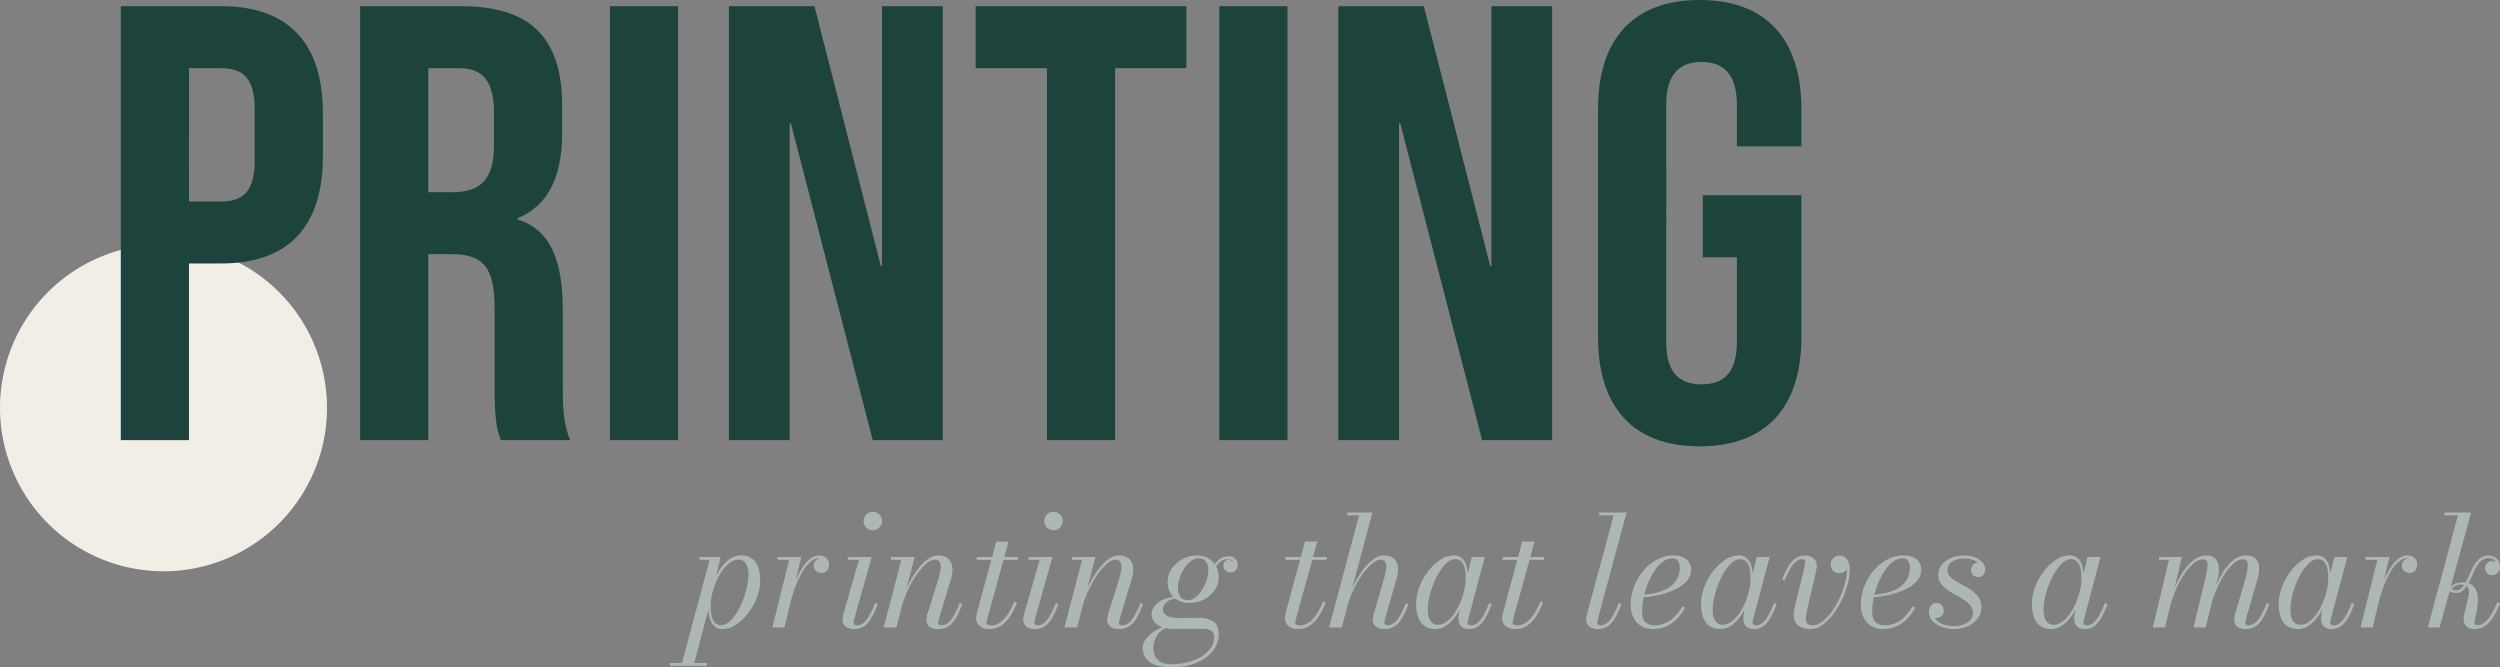 <svg xmlns="http://www.w3.org/2000/svg" width="1467.949" height="391.841" viewBox="0 0 1467.949 391.841">
  <rect x="0" y="0" width="1467.949" height="391.841" fill="#808080" stroke="none"/>
  <g id="Group_217502" data-name="Group 217502" transform="translate(23691 -11924.56)">
    <path id="Path_90803" data-name="Path 90803" d="M96,0A96,96,0,1,1,0,96,96,96,0,0,1,96,0Z" transform="translate(-23691 12068)" fill="#f2eee6"/>
    <path id="Path_90802" data-name="Path 90802" d="M14.924,0h40.04V-103.74H73.892c40.04,0,59.7-22.2,59.7-62.972v-25.116c0-40.768-19.656-62.972-59.7-62.972H14.924Zm40.04-140.14V-218.4H73.892c12.74,0,19.656,5.824,19.656,24.024v30.212c0,18.2-6.916,24.024-19.656,24.024ZM155.428,0h40.04V-109.2H209.3c18.2,0,25.116,7.644,25.116,31.3V-31.3c0,20.748,1.456,24.752,3.64,31.3h40.768c-4-9.464-4.368-18.564-4.368-30.94V-75.712c0-28.756-6.552-47.684-26.572-53.872v-.728c17.836-7.28,26.208-24.024,26.208-50.232V-196.2c0-39.312-17.836-58.6-59.332-58.6H155.428Zm40.04-145.6v-72.8h18.2c14.2,0,20.384,8.008,20.384,26.208v19.656c0,20.384-9.1,26.936-24.024,26.936ZM302.12,0h40.04V-254.8H302.12Zm69.888,0H407.68V-186h.728L456.456,0h41.132V-254.8H461.916v152.516h-.728L422.24-254.8H372.008ZM558.74,0h40.04V-218.4h41.86v-36.4H516.88v36.4h41.86ZM659.932,0h40.04V-254.8h-40.04ZM729.82,0h35.672V-186h.728L814.268,0H855.4V-254.8H819.728v152.516H819L780.052-254.8H729.82ZM942.032,3.64c39.312,0,59.7-23.3,59.7-64.064V-143.78H943.852v36.4h20.02v49.868c0,18.2-8.008,24.752-20.748,24.752s-20.748-6.552-20.748-24.752V-196.924c0-18.2,8.008-25.116,20.748-25.116s20.748,6.916,20.748,25.116v24.388h37.856v-21.84c0-40.768-20.384-64.064-59.7-64.064s-59.7,23.3-59.7,64.064V-60.424C882.336-19.656,902.72,3.64,942.032,3.64Z" transform="translate(-23635 12183)" fill="#1c433c"/>
    <path id="Path_90804" data-name="Path 90804" d="M-2,22.5,14.685-39.754H8.625V-41.4h12.51L17.576-26.22l-2,7.05-.54,4.531L5.2,22.5Zm-6.54,0V20.854H13.019V22.5ZM21.414-1.309A7.247,7.247,0,0,0,26.07-3.255a22.321,22.321,0,0,0,4.362-5.16,42.792,42.792,0,0,0,3.621-7.17,53.548,53.548,0,0,0,2.5-8.043,34.884,34.884,0,0,0,.921-7.648A11.453,11.453,0,0,0,36-37.554a4.9,4.9,0,0,0-4.4-2.26,8.388,8.388,0,0,0-4.921,1.7,19.624,19.624,0,0,0-4.454,4.555A34.429,34.429,0,0,0,18.6-27.108a41.754,41.754,0,0,0-2.44,7.433,33.482,33.482,0,0,0-.873,7.434,18.364,18.364,0,0,0,1.45,7.93A4.867,4.867,0,0,0,21.414-1.309ZM22.44.9A7.076,7.076,0,0,1,17.272-.908a9.881,9.881,0,0,1-2.593-4.781,26.338,26.338,0,0,1-.746-6.426,35.405,35.405,0,0,1,.646-6.535,44.858,44.858,0,0,1,1.852-6.812,42.173,42.173,0,0,1,2.9-6.413,29.106,29.106,0,0,1,3.826-5.381,17.866,17.866,0,0,1,4.574-3.695,10.577,10.577,0,0,1,5.19-1.351q5.863,0,8.646,3.931t2.784,10.694a27.981,27.981,0,0,1-1.974,10.238,36.539,36.539,0,0,1-5.19,9.2A28.814,28.814,0,0,1,30.105-1.6,14.078,14.078,0,0,1,22.44.9ZM51.514,0,61.4-39.754H54.5V-41.4H68.524L58.624,0Zm9.4-13.853q.807-3.617,2.055-7.555a72.7,72.7,0,0,1,2.9-7.637,42.815,42.815,0,0,1,3.678-6.681,19.841,19.841,0,0,1,4.385-4.756,8.139,8.139,0,0,1,4.974-1.773,5.956,5.956,0,0,1,4.332,1.52A5,5,0,0,1,84.8-37a5.422,5.422,0,0,1-1.172,3.524,3.955,3.955,0,0,1-3.254,1.448,4.591,4.591,0,0,1-3.24-1.189,4.017,4.017,0,0,1-1.287-3.094,4.228,4.228,0,0,1,1.218-3.058,4.449,4.449,0,0,1,3.349-1.255,4.748,4.748,0,0,1,3.092.978A3.229,3.229,0,0,1,84.713-37h-1.64a3.543,3.543,0,0,0-1.056-2.57,4.05,4.05,0,0,0-3.028-1.077,7.481,7.481,0,0,0-4.7,1.731,19.2,19.2,0,0,0-4.11,4.629A45.95,45.95,0,0,0,66.7-27.864a75.3,75.3,0,0,0-2.789,7.173q-1.206,3.643-2.013,6.838ZM99.559.9Q96.049.9,94.4-.652A5.393,5.393,0,0,1,92.754-4.77a9.471,9.471,0,0,1,.113-1.418q.112-.742.292-1.463l9.211-32.1h-6.6V-41.4h14.085L99.467-4.551a5.953,5.953,0,0,0-.135.744,6.011,6.011,0,0,0-.045.7,2.306,2.306,0,0,0,.382,1.327,1.591,1.591,0,0,0,1.415.563A6.123,6.123,0,0,0,104.9-2.554a14.14,14.14,0,0,0,3.4-4.236,61.314,61.314,0,0,0,3.512-7.528l1.6.548a51.255,51.255,0,0,1-3.89,8.415A14.155,14.155,0,0,1,105.2-.608,10.263,10.263,0,0,1,99.559.9Zm10.9-58.005a5.076,5.076,0,0,1-2.7-.743,5.562,5.562,0,0,1-1.935-1.98,5.316,5.316,0,0,1-.72-2.722,5.316,5.316,0,0,1,.72-2.722,5.381,5.381,0,0,1,1.935-1.957,5.2,5.2,0,0,1,2.7-.72,5.316,5.316,0,0,1,2.723.72,5.5,5.5,0,0,1,1.98,1.957,5.193,5.193,0,0,1,.743,2.722,5.193,5.193,0,0,1-.743,2.722,5.688,5.688,0,0,1-1.98,1.98A5.193,5.193,0,0,1,110.458-57.105ZM149.046.9A8.554,8.554,0,0,1,143.78-.453a5.006,5.006,0,0,1-1.756-4.233,9.554,9.554,0,0,1,.18-1.858,9.556,9.556,0,0,1,.4-1.5l6.188-19.68a40.885,40.885,0,0,0,1.471-6.195,7.322,7.322,0,0,0-.386-4.285,3.163,3.163,0,0,0-3.139-1.558q-2.13,0-4.882,2.357a34.038,34.038,0,0,0-5.543,6.341,61.728,61.728,0,0,0-5.151,8.949,59.563,59.563,0,0,0-3.748,10.14h-1.179a65.79,65.79,0,0,1,2.651-7.86,68.8,68.8,0,0,1,3.919-8.118,52.685,52.685,0,0,1,4.87-7.214,25.682,25.682,0,0,1,5.459-5.171,10.038,10.038,0,0,1,5.67-1.922,8.534,8.534,0,0,1,5.956,1.868,7.729,7.729,0,0,1,2.419,4.949,16.346,16.346,0,0,1-.7,6.684l-7.3,24.161a5.185,5.185,0,0,0-.2.832,5.077,5.077,0,0,0-.068.787A1.956,1.956,0,0,0,149.3-1.78a1.548,1.548,0,0,0,1.329.516,7.128,7.128,0,0,0,5.657-3.058,41.015,41.015,0,0,0,5.2-10l1.559.548a51.259,51.259,0,0,1-3.893,8.415,13.94,13.94,0,0,1-4.365,4.748A10.59,10.59,0,0,1,149.046.9ZM116.9,0l10.358-39.754h-6.019V-41.4h13.825L124.328,0Zm62.252.9a10.177,10.177,0,0,1-4.545-.877,6,6,0,0,1-2.587-2.3,5.741,5.741,0,0,1-.833-2.947,12.783,12.783,0,0,1,.225-2.025q.225-1.3.585-2.655l10.98-40.5h7.2L177.723-5.169q-.135.491-.27,1.078a5.406,5.406,0,0,0-.135,1.217q0,1.661,2.79,1.661a8.342,8.342,0,0,0,3.754-.908,12.966,12.966,0,0,0,3.53-2.677,23.6,23.6,0,0,0,3.244-4.375,46.857,46.857,0,0,0,2.939-6l1.6.506a42.9,42.9,0,0,1-4.3,8.438,18.114,18.114,0,0,1-5.265,5.31A11.9,11.9,0,0,1,179.156.9Zm-7.65-40.613V-41.4h24.3v1.688ZM205.674.9q-3.51,0-5.157-1.552A5.393,5.393,0,0,1,198.87-4.77a9.472,9.472,0,0,1,.113-1.418q.112-.742.292-1.463l9.211-32.1h-6.6V-41.4H215.97L205.583-4.551a5.958,5.958,0,0,0-.135.744,6.012,6.012,0,0,0-.045.7,2.307,2.307,0,0,0,.382,1.327,1.591,1.591,0,0,0,1.415.563,6.122,6.122,0,0,0,3.812-1.335,14.14,14.14,0,0,0,3.4-4.236,61.314,61.314,0,0,0,3.512-7.528l1.6.548a51.254,51.254,0,0,1-3.89,8.415,14.154,14.154,0,0,1-4.317,4.748A10.263,10.263,0,0,1,205.674.9Zm10.9-58.005a5.076,5.076,0,0,1-2.7-.743,5.562,5.562,0,0,1-1.935-1.98,5.316,5.316,0,0,1-.72-2.722,5.316,5.316,0,0,1,.72-2.722,5.381,5.381,0,0,1,1.935-1.957,5.2,5.2,0,0,1,2.7-.72,5.316,5.316,0,0,1,2.723.72,5.5,5.5,0,0,1,1.98,1.957,5.192,5.192,0,0,1,.743,2.722,5.192,5.192,0,0,1-.743,2.722,5.688,5.688,0,0,1-1.98,1.98A5.193,5.193,0,0,1,216.573-57.105ZM255.162.9A8.554,8.554,0,0,1,249.9-.453a5.006,5.006,0,0,1-1.756-4.233,9.554,9.554,0,0,1,.18-1.858,9.556,9.556,0,0,1,.4-1.5l6.188-19.68a40.884,40.884,0,0,0,1.471-6.195,7.322,7.322,0,0,0-.386-4.285,3.163,3.163,0,0,0-3.139-1.558q-2.13,0-4.882,2.357a34.038,34.038,0,0,0-5.543,6.341,61.728,61.728,0,0,0-5.151,8.949,59.563,59.563,0,0,0-3.748,10.14h-1.179A65.791,65.791,0,0,1,235-19.83a68.8,68.8,0,0,1,3.919-8.118,52.685,52.685,0,0,1,4.87-7.214,25.682,25.682,0,0,1,5.459-5.171,10.038,10.038,0,0,1,5.67-1.922,8.534,8.534,0,0,1,5.956,1.868,7.729,7.729,0,0,1,2.419,4.949,16.347,16.347,0,0,1-.7,6.684L255.3-4.594a5.185,5.185,0,0,0-.2.832,5.077,5.077,0,0,0-.068.787,1.956,1.956,0,0,0,.381,1.194,1.548,1.548,0,0,0,1.329.516A7.128,7.128,0,0,0,262.4-4.322a41.015,41.015,0,0,0,5.2-10l1.559.548a51.259,51.259,0,0,1-3.893,8.415A13.94,13.94,0,0,1,260.9-.608,10.59,10.59,0,0,1,255.162.9ZM223.019,0l10.358-39.754h-6.019V-41.4h13.825L230.444,0Zm63.512,23.4a28.429,28.429,0,0,1-10.508-1.575,11.072,11.072,0,0,1-5.445-4.14,10.2,10.2,0,0,1-1.6-5.49A8.753,8.753,0,0,1,270.6,7.11a16.92,16.92,0,0,1,4.05-4.1,22.975,22.975,0,0,1,4.9-2.745,11.7,11.7,0,0,1,4.185-.99h2.451a13.271,13.271,0,0,0-5.969,2.444,12.212,12.212,0,0,0-3.714,4.554,13.509,13.509,0,0,0-1.273,5.842,9.277,9.277,0,0,0,2.6,6.87q2.6,2.593,7.888,2.593a38.886,38.886,0,0,0,9.929-1.211,28.269,28.269,0,0,0,8.028-3.393,17.517,17.517,0,0,0,5.34-5.08,11.178,11.178,0,0,0,1.911-6.274,4.038,4.038,0,0,0-1.747-3.735A8.6,8.6,0,0,0,304.609.81H287.116a19.779,19.779,0,0,1-6.93-1.08,10.035,10.035,0,0,1-4.432-3.015,6.981,6.981,0,0,1-1.553-4.5,7.418,7.418,0,0,1,1.168-4.02,11.061,11.061,0,0,1,3.259-3.268,16.69,16.69,0,0,1,4.926-2.189,23.327,23.327,0,0,1,6.21-.781l-.084,1.092q-4.255,0-6.538,1.989a5.574,5.574,0,0,0-2.282,4.117,3.957,3.957,0,0,0,1.418,3.262,8.033,8.033,0,0,0,3.51,1.575,20.324,20.324,0,0,0,4.072.427q1.575,0,3.868-.023l4.478-.045q2.184-.023,3.444-.023a16.751,16.751,0,0,1,8.505,1.98q3.42,1.98,3.42,7.47a15.374,15.374,0,0,1-2.407,8.6,20.046,20.046,0,0,1-6.39,6.142,31.322,31.322,0,0,1-8.753,3.667A38.343,38.343,0,0,1,286.531,23.4Zm9.81-37.8a14.03,14.03,0,0,1-6.525-1.485,11.232,11.232,0,0,1-4.545-4.23,12.431,12.431,0,0,1-1.665-6.57,13.635,13.635,0,0,1,2.407-7.852,17.44,17.44,0,0,1,6.345-5.625,17.8,17.8,0,0,1,8.483-2.093,13.374,13.374,0,0,1,6.525,1.575,11.629,11.629,0,0,1,4.545,4.433,13.034,13.034,0,0,1,1.665,6.682,13.152,13.152,0,0,1-2.407,7.718,17.035,17.035,0,0,1-6.323,5.445A18.4,18.4,0,0,1,296.341-14.4Zm-.932-1.652a6.906,6.906,0,0,0,3.65-1.078,13.461,13.461,0,0,0,3.3-2.93,21.735,21.735,0,0,0,2.7-4.154,25.05,25.05,0,0,0,1.815-4.752,18.089,18.089,0,0,0,.659-4.7,8.393,8.393,0,0,0-1.4-4.952,4.969,4.969,0,0,0-4.365-1.982,6.9,6.9,0,0,0-3.65,1.078,13.474,13.474,0,0,0-3.3,2.929,22,22,0,0,0-2.7,4.13,24.454,24.454,0,0,0-1.816,4.73,18.089,18.089,0,0,0-.659,4.7,8.5,8.5,0,0,0,1.4,4.976A4.947,4.947,0,0,0,295.41-16.052ZM319.5-41.85a5.315,5.315,0,0,1,3.775,1.38,4.789,4.789,0,0,1,1.48,3.677,4.742,4.742,0,0,1-1.127,3.173,3.752,3.752,0,0,1-3.013,1.328,4.59,4.59,0,0,1-2.97-1.058,3.582,3.582,0,0,1-1.305-2.948,3.63,3.63,0,0,1,.778-2.336,3.77,3.77,0,0,1,1.98-1.311,5.508,5.508,0,0,1,1.826.756,4.844,4.844,0,0,1,1.467,1.513,3.266,3.266,0,0,0-1.429-1.864,4.2,4.2,0,0,0-2.215-.623,6.157,6.157,0,0,0-3.532,1.14,13.444,13.444,0,0,0-3.159,3.155,30.181,30.181,0,0,0-2.782,4.639l-1.182-.676a23.011,23.011,0,0,1,5.21-7.47A9.209,9.209,0,0,1,319.5-41.85ZM360.426.9a10.177,10.177,0,0,1-4.545-.877,6,6,0,0,1-2.588-2.3,5.741,5.741,0,0,1-.832-2.947,12.785,12.785,0,0,1,.225-2.025q.225-1.3.585-2.655l10.98-40.5h7.2L358.993-5.169q-.135.491-.27,1.078a5.407,5.407,0,0,0-.135,1.217q0,1.661,2.79,1.661a8.342,8.342,0,0,0,3.754-.908,12.965,12.965,0,0,0,3.53-2.677,23.593,23.593,0,0,0,3.244-4.375,46.861,46.861,0,0,0,2.939-6l1.6.506a42.9,42.9,0,0,1-4.3,8.438,18.114,18.114,0,0,1-5.265,5.31A11.9,11.9,0,0,1,360.426.9Zm-7.65-40.613V-41.4h24.3v1.688ZM378.43,0l17.626-65.854H389V-67.5h14.85l-18,67.5Zm32.625.9A8.217,8.217,0,0,1,405.97-.562a4.77,4.77,0,0,1-1.935-4.028,7.757,7.757,0,0,1,.2-1.642q.2-.922.517-2.047l5.67-19.44a47.518,47.518,0,0,0,1.472-6.41,7.256,7.256,0,0,0-.333-4.164q-.721-1.46-3.033-1.46-2.175,0-4.943,2.307a33.151,33.151,0,0,0-5.574,6.241,59.748,59.748,0,0,0-5.187,8.9A59.84,59.84,0,0,0,389-11.97h-.97a61.1,61.1,0,0,1,2.618-7.934,70.494,70.494,0,0,1,3.9-8.142,49.166,49.166,0,0,1,4.843-7.167,25.774,25.774,0,0,1,5.478-5.123,10.264,10.264,0,0,1,5.778-1.919q3.915,0,5.872,1.868a7.634,7.634,0,0,1,2.272,4.928,17.876,17.876,0,0,1-.72,6.7L411.153-4.594A6.525,6.525,0,0,0,411-3.85a5.042,5.042,0,0,0-.068.786,1.574,1.574,0,0,0,1.761,1.8q3.075,0,5.561-3.058t5.2-10l1.6.548a51.261,51.261,0,0,1-3.892,8.415,13.94,13.94,0,0,1-4.365,4.748A10.59,10.59,0,0,1,411.055.9Zm29.884,0q-5.863,0-8.624-3.931t-2.761-10.694a28.242,28.242,0,0,1,1.953-10.238,35.71,35.71,0,0,1,5.19-9.2,29.3,29.3,0,0,1,7.088-6.638,14.039,14.039,0,0,1,7.685-2.5,7.08,7.08,0,0,1,5.171,1.808,9.872,9.872,0,0,1,2.592,4.781,26.385,26.385,0,0,1,.745,6.426,35.4,35.4,0,0,1-.647,6.534,43.4,43.4,0,0,1-1.873,6.813,43.65,43.65,0,0,1-2.926,6.413A29.067,29.067,0,0,1,450.7-4.146,17.9,17.9,0,0,1,446.13-.451,10.575,10.575,0,0,1,440.939.9ZM442.3-1.586a8.381,8.381,0,0,0,4.919-1.7,19.512,19.512,0,0,0,4.453-4.576,35.291,35.291,0,0,0,3.634-6.452,41.164,41.164,0,0,0,2.44-7.413,33.483,33.483,0,0,0,.873-7.434A23.418,23.418,0,0,0,458-34.9a8.216,8.216,0,0,0-1.974-3.815,4.791,4.791,0,0,0-3.578-1.375,7.168,7.168,0,0,0-4.635,1.946,23.05,23.05,0,0,0-4.362,5.158,42.381,42.381,0,0,0-3.642,7.123,52.484,52.484,0,0,0-2.5,7.95,34.063,34.063,0,0,0-.921,7.548q0,4.359,1.583,6.57A5.041,5.041,0,0,0,442.3-1.586ZM460.514.9a5.82,5.82,0,0,1-4.635-1.71,6.483,6.483,0,0,1-1.485-4.41q0-.765.045-1.373a8.763,8.763,0,0,1,.135-1.057l1.286-7.139,2.277-6.953,1.3-8.122L462.224-41.4h7.605l-9.8,36.857a5.9,5.9,0,0,0-.18,1.44,2.169,2.169,0,0,0,.406,1.345,1.7,1.7,0,0,0,1.439.538,5.994,5.994,0,0,0,3.763-1.358,14.8,14.8,0,0,0,3.423-4.237,54.362,54.362,0,0,0,3.49-7.5l1.6.548a51.261,51.261,0,0,1-3.892,8.415,14.51,14.51,0,0,1-4.253,4.748A9.451,9.451,0,0,1,460.514.9Zm27.5,0a10.177,10.177,0,0,1-4.545-.877,6,6,0,0,1-2.588-2.3,5.741,5.741,0,0,1-.832-2.947,12.785,12.785,0,0,1,.225-2.025q.225-1.3.585-2.655l10.98-40.5h7.2L486.581-5.169q-.135.491-.27,1.078a5.407,5.407,0,0,0-.135,1.217q0,1.661,2.79,1.661a8.342,8.342,0,0,0,3.754-.908,12.965,12.965,0,0,0,3.53-2.677,23.593,23.593,0,0,0,3.244-4.375,46.861,46.861,0,0,0,2.939-6l1.6.506a42.9,42.9,0,0,1-4.3,8.438,18.114,18.114,0,0,1-5.265,5.31A11.9,11.9,0,0,1,488.013.9Zm-7.65-40.613V-41.4h24.3v1.688ZM536.369.9a7.534,7.534,0,0,1-5.231-1.575,5.294,5.294,0,0,1-1.721-4.095,10.119,10.119,0,0,1,.112-1.6,9.527,9.527,0,0,1,.292-1.283l15.691-58.2h-8.491V-67.5h16.065L536.133-4.543a7.3,7.3,0,0,0-.135.828,7.144,7.144,0,0,0-.045.738,1.574,1.574,0,0,0,1.8,1.758,6.08,6.08,0,0,0,3.785-1.358,14.6,14.6,0,0,0,3.444-4.237,54.29,54.29,0,0,0,3.49-7.5l1.6.548a51.259,51.259,0,0,1-3.893,8.415,14.18,14.18,0,0,1-4.315,4.748A9.984,9.984,0,0,1,536.369.9Zm32.472,0a13.692,13.692,0,0,1-7.29-1.822,11.619,11.619,0,0,1-4.5-5.063,17.418,17.418,0,0,1-1.53-7.515,29.437,29.437,0,0,1,1.89-10.283,32.29,32.29,0,0,1,5.31-9.292,27.055,27.055,0,0,1,8.033-6.7,20.549,20.549,0,0,1,10.012-2.52q4.86,0,7.538,2.407a7.7,7.7,0,0,1,2.677,5.963,9.751,9.751,0,0,1-2.52,6.585,20.815,20.815,0,0,1-6.707,4.933,43.87,43.87,0,0,1-9.27,3.223,61.742,61.742,0,0,1-10.213,1.5v-1.436a55.841,55.841,0,0,0,7.244-1.034,28.707,28.707,0,0,0,6.078-1.985,17.29,17.29,0,0,0,4.67-3.116,12.846,12.846,0,0,0,3-4.326,14.316,14.316,0,0,0,1.053-5.654,7.225,7.225,0,0,0-.961-3.751,3.445,3.445,0,0,0-3.224-1.624,9.079,9.079,0,0,0-4.883,1.446,17.314,17.314,0,0,0-4.32,3.954,33.6,33.6,0,0,0-3.622,5.671,46.046,46.046,0,0,0-2.768,6.665,50.289,50.289,0,0,0-1.755,6.959,37.57,37.57,0,0,0-.607,6.484q0,4.581,2.092,6.379a7.76,7.76,0,0,0,5.242,1.8,15.317,15.317,0,0,0,6.625-1.435,18.613,18.613,0,0,0,5.483-3.972,28.093,28.093,0,0,0,4.283-5.828l1.475.882a27.073,27.073,0,0,1-4.432,6.255,21.136,21.136,0,0,1-6.21,4.545A17.889,17.889,0,0,1,568.842.9Zm39.379,0q-5.863,0-8.624-3.931t-2.761-10.694a28.242,28.242,0,0,1,1.953-10.238,35.708,35.708,0,0,1,5.19-9.2,29.3,29.3,0,0,1,7.087-6.638,14.039,14.039,0,0,1,7.685-2.5,7.08,7.08,0,0,1,5.171,1.808,9.872,9.872,0,0,1,2.592,4.781,26.385,26.385,0,0,1,.745,6.426,35.4,35.4,0,0,1-.646,6.534,43.407,43.407,0,0,1-1.873,6.813,43.644,43.644,0,0,1-2.926,6.413,29.069,29.069,0,0,1-3.827,5.381,17.9,17.9,0,0,1-4.574,3.695A10.575,10.575,0,0,1,608.221.9Zm1.365-2.486a8.381,8.381,0,0,0,4.919-1.7,19.511,19.511,0,0,0,4.453-4.576,35.3,35.3,0,0,0,3.634-6.452,41.164,41.164,0,0,0,2.44-7.413,33.481,33.481,0,0,0,.873-7.434,23.416,23.416,0,0,0-.622-5.741,8.216,8.216,0,0,0-1.974-3.815,4.791,4.791,0,0,0-3.578-1.375,7.168,7.168,0,0,0-4.635,1.946,23.048,23.048,0,0,0-4.362,5.158,42.379,42.379,0,0,0-3.642,7.123,52.491,52.491,0,0,0-2.5,7.95,34.063,34.063,0,0,0-.921,7.548q0,4.359,1.583,6.57A5.04,5.04,0,0,0,609.587-1.586ZM627.8.9a5.82,5.82,0,0,1-4.635-1.71,6.483,6.483,0,0,1-1.485-4.41q0-.765.045-1.373a8.758,8.758,0,0,1,.135-1.057l1.286-7.139,2.277-6.953,1.3-8.122L629.506-41.4h7.6l-9.8,36.857a5.9,5.9,0,0,0-.18,1.44,2.169,2.169,0,0,0,.406,1.345,1.7,1.7,0,0,0,1.439.538,5.994,5.994,0,0,0,3.763-1.358,14.8,14.8,0,0,0,3.423-4.237,54.366,54.366,0,0,0,3.49-7.5l1.6.548a51.259,51.259,0,0,1-3.893,8.415,14.51,14.51,0,0,1-4.253,4.748A9.451,9.451,0,0,1,627.8.9Zm33.529,0A12.37,12.37,0,0,1,654.6-.652a6.855,6.855,0,0,1-3.06-4.387,14.822,14.822,0,0,1,.293-6.75l6.016-25.064q.049-.405.137-.834a3.925,3.925,0,0,0,.088-.786,1.572,1.572,0,0,0-.45-1.167,1.775,1.775,0,0,0-1.3-.447,5.611,5.611,0,0,0-3.014.879,10.442,10.442,0,0,0-2.689,2.528,24.541,24.541,0,0,0-2.435,3.941,50.136,50.136,0,0,0-2.214,5.124l-1.559-.464a63.073,63.073,0,0,1,2.655-6.008,21.907,21.907,0,0,1,2.946-4.455,11.373,11.373,0,0,1,3.509-2.767,9.58,9.58,0,0,1,4.3-.945,7.233,7.233,0,0,1,5.085,1.733,5.594,5.594,0,0,1,1.89,4.3,9.462,9.462,0,0,1-.157,1.8q-.158.81-.247,1.305l-4.843,20.738a54.559,54.559,0,0,0-1.08,6.03,5.74,5.74,0,0,0,.585,3.78q.855,1.305,3.33,1.3a9.212,9.212,0,0,0,5.536-2.123,27.382,27.382,0,0,0,5.417-5.649A47.854,47.854,0,0,0,678-16.879a52.039,52.039,0,0,0,3.28-8.809,32.249,32.249,0,0,0,1.22-8.422,9.209,9.209,0,0,0-.618-3.68,4.608,4.608,0,0,0-1.633-2.066,3.967,3.967,0,0,0-2.222-.667v-1.6a5.853,5.853,0,0,1,2.655.607,4.8,4.8,0,0,1,1.935,1.733,4.9,4.9,0,0,1,.72,2.7,4.783,4.783,0,0,1-1.6,3.645,5.285,5.285,0,0,1-3.713,1.485,4.9,4.9,0,0,1-3.69-1.4,5.143,5.143,0,0,1-1.35-3.735,5.081,5.081,0,0,1,1.44-3.6,4.739,4.739,0,0,1,3.6-1.53,5.713,5.713,0,0,1,3.105.878,5.912,5.912,0,0,1,2.205,2.677,11.105,11.105,0,0,1,.81,4.545,34.279,34.279,0,0,1-1.283,8.865,52.331,52.331,0,0,1-3.534,9.382,49.09,49.09,0,0,1-5.175,8.415,28.124,28.124,0,0,1-6.208,6.075A11.548,11.548,0,0,1,661.326.9ZM703.99.9A13.692,13.692,0,0,1,696.7-.923a11.619,11.619,0,0,1-4.5-5.063,17.418,17.418,0,0,1-1.53-7.515,29.437,29.437,0,0,1,1.89-10.283,32.29,32.29,0,0,1,5.31-9.292,27.055,27.055,0,0,1,8.033-6.7,20.549,20.549,0,0,1,10.012-2.52q4.86,0,7.538,2.407a7.7,7.7,0,0,1,2.677,5.963,9.751,9.751,0,0,1-2.52,6.585,20.815,20.815,0,0,1-6.707,4.933,43.87,43.87,0,0,1-9.27,3.223,61.742,61.742,0,0,1-10.213,1.5v-1.436a55.841,55.841,0,0,0,7.244-1.034,28.707,28.707,0,0,0,6.078-1.985,17.29,17.29,0,0,0,4.67-3.116,12.846,12.846,0,0,0,3-4.326,14.316,14.316,0,0,0,1.053-5.654,7.225,7.225,0,0,0-.961-3.751,3.445,3.445,0,0,0-3.224-1.624,9.079,9.079,0,0,0-4.883,1.446,17.314,17.314,0,0,0-4.32,3.954,33.6,33.6,0,0,0-3.622,5.671,46.046,46.046,0,0,0-2.768,6.665,50.289,50.289,0,0,0-1.755,6.959,37.57,37.57,0,0,0-.607,6.484q0,4.581,2.092,6.379a7.76,7.76,0,0,0,5.242,1.8,15.317,15.317,0,0,0,6.625-1.435,18.613,18.613,0,0,0,5.483-3.972,28.093,28.093,0,0,0,4.283-5.828l1.475.882A27.073,27.073,0,0,1,718.1-5.355a21.136,21.136,0,0,1-6.21,4.545A17.889,17.889,0,0,1,703.99.9Zm41.539,0a21.514,21.514,0,0,1-7.177-1.192,13.588,13.588,0,0,1-5.557-3.51,7.979,7.979,0,0,1-2.16-5.647,5.281,5.281,0,0,1,1.193-3.443,4.032,4.032,0,0,1,3.307-1.463,3.9,3.9,0,0,1,3.015,1.283,4.654,4.654,0,0,1,1.17,3.262,3.854,3.854,0,0,1-1.3,3.15A4.591,4.591,0,0,1,735-5.58a5.482,5.482,0,0,1-2.138-.405,3.459,3.459,0,0,1-1.552-1.26,3.826,3.826,0,0,1-.585-2.2h2.268a7.03,7.03,0,0,0,1.675,4.765,10.219,10.219,0,0,0,4.527,2.918,19.249,19.249,0,0,0,6.291.98,15.974,15.974,0,0,0,5.036-.831,10.306,10.306,0,0,0,4.2-2.547,6.007,6.007,0,0,0,1.685-4.393,6.765,6.765,0,0,0-1.467-4.329,15.9,15.9,0,0,0-3.772-3.367q-2.3-1.515-4.9-2.921a50.949,50.949,0,0,1-4.9-3.013,15.209,15.209,0,0,1-3.772-3.682,8.283,8.283,0,0,1-1.467-4.91,9.621,9.621,0,0,1,1.935-5.918,12.777,12.777,0,0,1,5.355-4.05,19.755,19.755,0,0,1,7.83-1.463,16.7,16.7,0,0,1,6.727,1.215,10.8,10.8,0,0,1,4.23,3.06,5.988,5.988,0,0,1,1.463,3.735,4.51,4.51,0,0,1-1.237,3.532,4.112,4.112,0,0,1-2.812,1.1,4.5,4.5,0,0,1-2.948-1.057,3.985,3.985,0,0,1-1.283-3.263,4.2,4.2,0,0,1,1.193-2.951,3.97,3.97,0,0,1,3.038-1.279,4.014,4.014,0,0,1,2.715,1.1,3.59,3.59,0,0,1,1.245,2.813H761.6a4.636,4.636,0,0,0-1.25-3.08,8.83,8.83,0,0,0-3.574-2.344,15.32,15.32,0,0,0-5.531-.9,15.059,15.059,0,0,0-4.52.7,8.8,8.8,0,0,0-3.685,2.163,5.139,5.139,0,0,0-1.46,3.787A5.688,5.688,0,0,0,743-30a14.974,14.974,0,0,0,3.682,2.963q2.259,1.337,4.811,2.7a38.351,38.351,0,0,1,4.812,3.034,14.518,14.518,0,0,1,3.683,3.93,10.1,10.1,0,0,1,1.424,5.5,10.486,10.486,0,0,1-2.34,6.863A15.173,15.173,0,0,1,753.089-.63,19.347,19.347,0,0,1,745.529.9ZM802.5.9q-5.863,0-8.624-3.931t-2.761-10.694a28.242,28.242,0,0,1,1.953-10.238,35.708,35.708,0,0,1,5.19-9.2,29.3,29.3,0,0,1,7.087-6.638,14.039,14.039,0,0,1,7.685-2.5,7.08,7.08,0,0,1,5.171,1.808,9.872,9.872,0,0,1,2.592,4.781,26.385,26.385,0,0,1,.745,6.426,35.394,35.394,0,0,1-.647,6.534,43.4,43.4,0,0,1-1.873,6.813A43.644,43.644,0,0,1,816.1-9.527a29.069,29.069,0,0,1-3.827,5.381,17.9,17.9,0,0,1-4.574,3.695A10.575,10.575,0,0,1,802.5.9Zm1.365-2.486a8.381,8.381,0,0,0,4.919-1.7,19.511,19.511,0,0,0,4.453-4.576,35.3,35.3,0,0,0,3.634-6.452,41.164,41.164,0,0,0,2.44-7.413,33.481,33.481,0,0,0,.873-7.434,23.416,23.416,0,0,0-.622-5.741,8.216,8.216,0,0,0-1.974-3.815,4.791,4.791,0,0,0-3.578-1.375,7.168,7.168,0,0,0-4.635,1.946,23.048,23.048,0,0,0-4.362,5.158,42.379,42.379,0,0,0-3.642,7.123,52.491,52.491,0,0,0-2.5,7.95,34.063,34.063,0,0,0-.921,7.548q0,4.359,1.583,6.57A5.04,5.04,0,0,0,803.869-1.586ZM822.078.9a5.82,5.82,0,0,1-4.635-1.71,6.483,6.483,0,0,1-1.485-4.41q0-.765.045-1.373a8.758,8.758,0,0,1,.135-1.057l1.286-7.139,2.277-6.953,1.3-8.122L823.788-41.4h7.6l-9.8,36.857a5.9,5.9,0,0,0-.18,1.44,2.169,2.169,0,0,0,.406,1.345,1.7,1.7,0,0,0,1.439.538,5.994,5.994,0,0,0,3.763-1.358,14.8,14.8,0,0,0,3.423-4.237,54.366,54.366,0,0,0,3.49-7.5l1.6.548a51.259,51.259,0,0,1-3.893,8.415,14.51,14.51,0,0,1-4.253,4.748A9.451,9.451,0,0,1,822.078.9Zm94.459,0q-3.555,0-5.085-1.6a5.768,5.768,0,0,1-1.53-4.163,8.291,8.291,0,0,1,.2-1.867q.2-.878.383-1.552l5.67-19.44a33.917,33.917,0,0,0,1.689-9.088q-.034-3.19-2.8-3.19a8.527,8.527,0,0,0-5.464,2.4,29.92,29.92,0,0,0-5.437,6.435,57.238,57.238,0,0,0-4.737,9.023,70.3,70.3,0,0,0-3.412,10.166h-1.227a84.394,84.394,0,0,1,3.433-10.462,61.007,61.007,0,0,1,4.951-9.833,29.148,29.148,0,0,1,6.206-7.245,11.138,11.138,0,0,1,7.112-2.745q4.05,0,5.938,1.868a7.261,7.261,0,0,1,2.07,4.928,20.241,20.241,0,0,1-.853,6.7L916.68-4.639a5.073,5.073,0,0,0-.2.857,5.849,5.849,0,0,0-.068.863,1.6,1.6,0,0,0,.472,1.188,1.806,1.806,0,0,0,1.328.468,6.156,6.156,0,0,0,3.741-1.313,14.182,14.182,0,0,0,3.468-4.191,51.622,51.622,0,0,0,3.512-7.55l1.6.548a51.259,51.259,0,0,1-3.893,8.415,13.94,13.94,0,0,1-4.365,4.748A10.59,10.59,0,0,1,916.538.9ZM862.088,0l9.478-39.754h-5.878V-41.4h13.5L869.288,0Zm23.85,0,6.75-27.72a48.9,48.9,0,0,0,1.554-9.133q.1-3.145-2.664-3.145a8.778,8.778,0,0,0-5.531,2.4,30.208,30.208,0,0,0-5.572,6.435,57.506,57.506,0,0,0-4.872,9.023,65.537,65.537,0,0,0-3.48,10.166H870.9a76.4,76.4,0,0,1,3.52-10.462,60.438,60.438,0,0,1,5.147-9.833,29.669,29.669,0,0,1,6.429-7.245,11.7,11.7,0,0,1,7.323-2.745q3.69,0,5.468,1.868a7.811,7.811,0,0,1,2.025,4.928,20.987,20.987,0,0,1-.652,6.7L893.093,0Zm61.474.9q-5.863,0-8.624-3.931t-2.761-10.694a28.242,28.242,0,0,1,1.953-10.238,35.708,35.708,0,0,1,5.19-9.2,29.3,29.3,0,0,1,7.087-6.638,14.039,14.039,0,0,1,7.685-2.5,7.08,7.08,0,0,1,5.171,1.808,9.872,9.872,0,0,1,2.592,4.781,26.385,26.385,0,0,1,.745,6.426,35.394,35.394,0,0,1-.647,6.534,43.4,43.4,0,0,1-1.873,6.813A43.644,43.644,0,0,1,961-9.527a29.069,29.069,0,0,1-3.827,5.381A17.9,17.9,0,0,1,952.6-.451,10.575,10.575,0,0,1,947.412.9Zm1.365-2.486a8.381,8.381,0,0,0,4.919-1.7,19.511,19.511,0,0,0,4.453-4.576,35.3,35.3,0,0,0,3.634-6.452,41.164,41.164,0,0,0,2.44-7.413,33.481,33.481,0,0,0,.873-7.434,23.416,23.416,0,0,0-.622-5.741,8.216,8.216,0,0,0-1.974-3.815,4.791,4.791,0,0,0-3.578-1.375,7.168,7.168,0,0,0-4.635,1.946,23.048,23.048,0,0,0-4.362,5.158,42.379,42.379,0,0,0-3.642,7.123,52.491,52.491,0,0,0-2.5,7.95,34.063,34.063,0,0,0-.921,7.548q0,4.359,1.583,6.57A5.04,5.04,0,0,0,948.777-1.586ZM966.987.9a5.82,5.82,0,0,1-4.635-1.71,6.483,6.483,0,0,1-1.485-4.41q0-.765.045-1.373a8.758,8.758,0,0,1,.135-1.057l1.286-7.139,2.277-6.953,1.3-8.122L968.7-41.4h7.6L966.5-4.543a5.9,5.9,0,0,0-.18,1.44,2.169,2.169,0,0,0,.406,1.345,1.7,1.7,0,0,0,1.439.538,5.994,5.994,0,0,0,3.763-1.358,14.8,14.8,0,0,0,3.423-4.237,54.366,54.366,0,0,0,3.49-7.5l1.6.548a51.259,51.259,0,0,1-3.893,8.415A14.51,14.51,0,0,1,972.3-.608,9.451,9.451,0,0,1,966.987.9ZM984.046,0l9.883-39.754h-6.895V-41.4h14.022L991.156,0Zm9.405-13.853q.807-3.617,2.055-7.555a72.7,72.7,0,0,1,2.9-7.637,42.815,42.815,0,0,1,3.678-6.681,19.841,19.841,0,0,1,4.385-4.756,8.138,8.138,0,0,1,4.974-1.773,5.956,5.956,0,0,1,4.332,1.52A5,5,0,0,1,1017.336-37a5.422,5.422,0,0,1-1.172,3.524,3.955,3.955,0,0,1-3.254,1.448,4.592,4.592,0,0,1-3.24-1.189,4.017,4.017,0,0,1-1.287-3.094,4.228,4.228,0,0,1,1.218-3.058,4.449,4.449,0,0,1,3.349-1.255,4.748,4.748,0,0,1,3.092.978A3.229,3.229,0,0,1,1017.246-37h-1.64a3.543,3.543,0,0,0-1.056-2.57,4.05,4.05,0,0,0-3.028-1.077,7.481,7.481,0,0,0-4.7,1.731,19.2,19.2,0,0,0-4.11,4.629,45.952,45.952,0,0,0-3.487,6.427,75.283,75.283,0,0,0-2.789,7.173q-1.205,3.643-2.013,6.838ZM1023.577,0l17.668-65.854h-7.926V-67.5H1049L1030.462,0Zm27.315.9a6.277,6.277,0,0,1-4.74-1.619,6.293,6.293,0,0,1-1.548-4.532q0-.528.066-1.2a5.634,5.634,0,0,1,.24-1.2l1.161-4.905q.363-1.687.928-3.834a20.96,20.96,0,0,0,.68-4.133,5.223,5.223,0,0,0-.783-3.312q-.9-1.326-3.375-1.326a7.334,7.334,0,0,0-4.861,1.385,8.032,8.032,0,0,0-2.346,3.265q-.721,1.88-1.171,3.41h-.976a16.827,16.827,0,0,1,2.52-6.156,7.2,7.2,0,0,1,3.391-2.636,12.143,12.143,0,0,1,3.868-.621,10.329,10.329,0,0,1,4.41.888,7.174,7.174,0,0,1,3.068,2.722,10.721,10.721,0,0,1,1.46,4.7,27.5,27.5,0,0,1-.333,6.9l-1.449,7.39q-.045.261-.068.55t-.022.424q0,1.584,1.841,1.584a6.5,6.5,0,0,0,3.888-1.457,16.614,16.614,0,0,0,3.855-4.431,46.744,46.744,0,0,0,3.752-7.55l1.6.593q-2.922,7.592-6.487,11.349A11.4,11.4,0,0,1,1050.892.9Zm-10.656-21.13a7.071,7.071,0,0,1-2.267-.372,5.84,5.84,0,0,1-1.724-.854l.635-1.6a3.8,3.8,0,0,0,1.341.9,5.341,5.341,0,0,0,2.016.33,4.467,4.467,0,0,0,3.3-1.522,16.7,16.7,0,0,0,2.708-3.948q1.248-2.425,2.42-5.222a23.188,23.188,0,0,1,4.509-7.162,8.376,8.376,0,0,1,6.206-2.57,6.742,6.742,0,0,1,3.36.821,5.847,5.847,0,0,1,2.29,2.325,7.149,7.149,0,0,1,.829,3.508,4.721,4.721,0,0,1-1.379,3.6,4.335,4.335,0,0,1-3.047,1.308,4.389,4.389,0,0,1-2.977-1.106,3.944,3.944,0,0,1-1.27-3.143,3.791,3.791,0,0,1,1.2-2.894,3.964,3.964,0,0,1,2.8-1.126,5.975,5.975,0,0,1,1.91.369,5.128,5.128,0,0,1,1.873,1.119,2.467,2.467,0,0,1,.8,1.875h-1.64a6.172,6.172,0,0,0-.535-2.641,4.2,4.2,0,0,0-1.615-1.819,4.981,4.981,0,0,0-2.684-.674,6.842,6.842,0,0,0-4.969,2.178,19.746,19.746,0,0,0-3.932,6.376q-1.256,2.976-2.7,5.717a17.4,17.4,0,0,1-3.261,4.489A5.874,5.874,0,0,1,1040.236-20.23Z" transform="translate(-23289 12293)" fill="#adb8b5"/>
  </g>
</svg>
